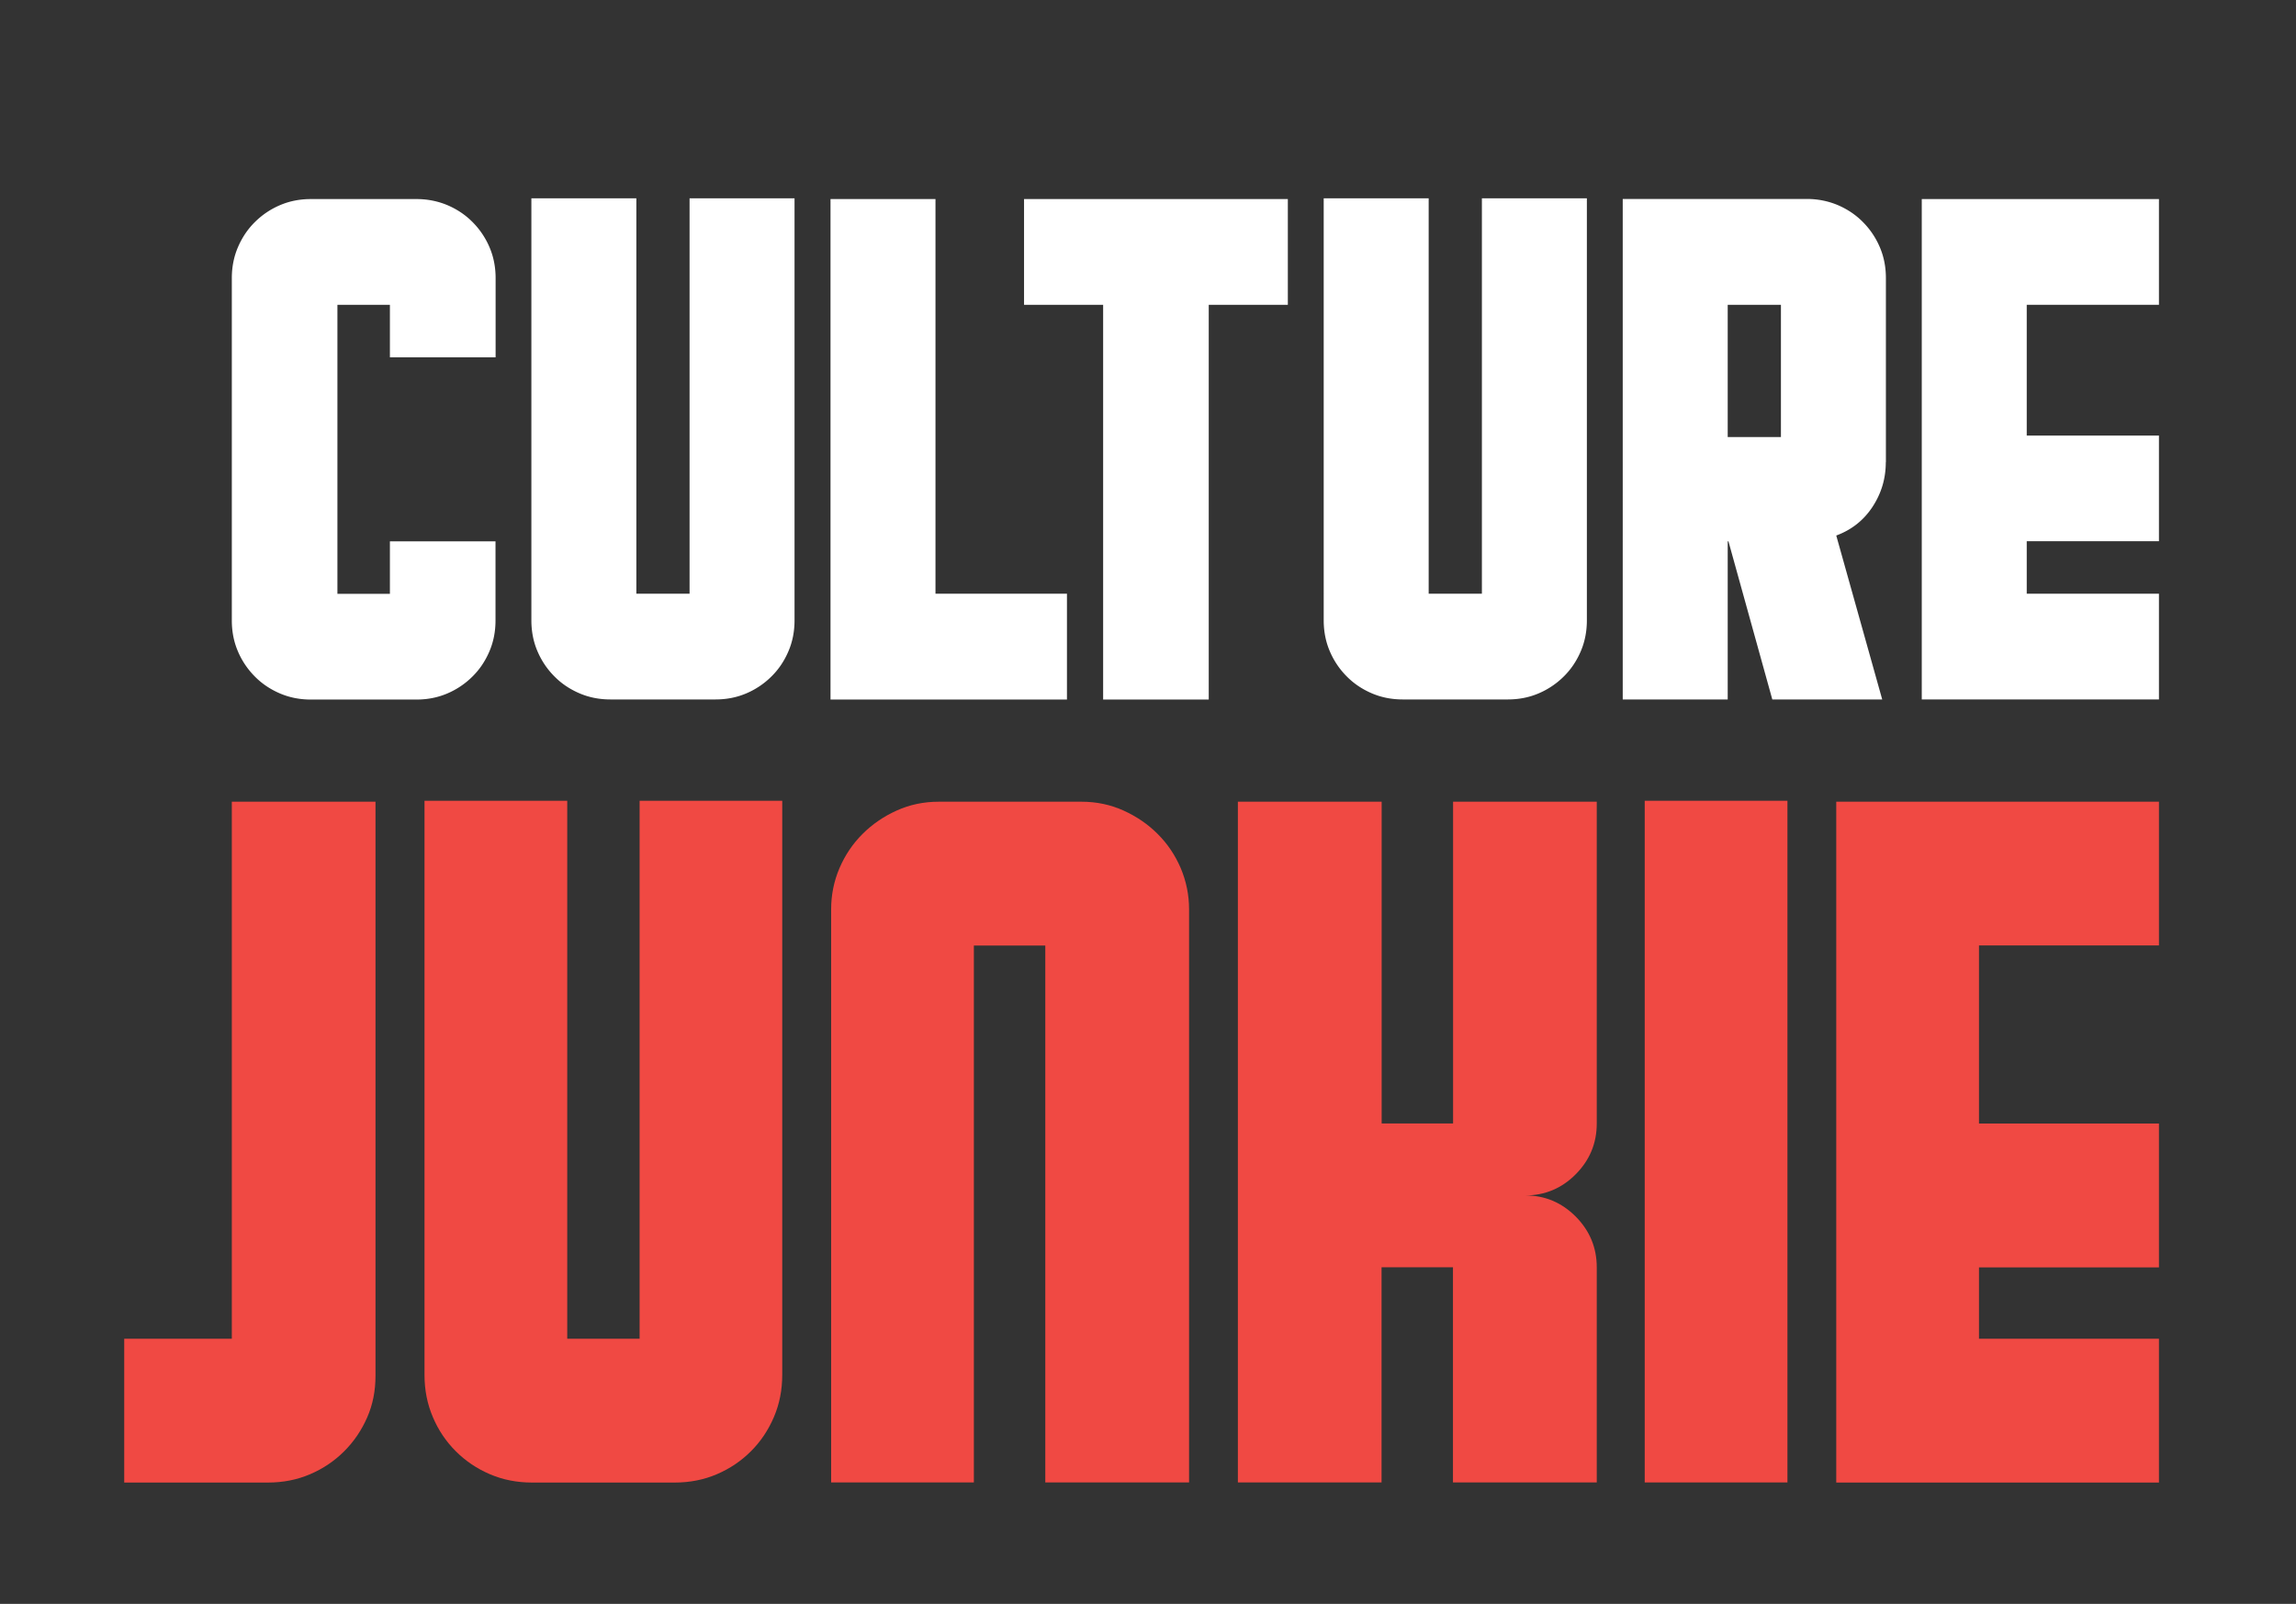 <svg xmlns="http://www.w3.org/2000/svg" data-bbox="11.81 18.85 193.45 122.06" viewBox="0 0 218.29 152.44" data-type="color"><rect x="0" y="0" width="218.29" height="152.44" fill="#333333" stroke="none"/><g><path d="M42.54 19.5c.91.39 1.71.92 2.39 1.61a7.57 7.57 0 0 1 1.61 2.39c.39.91.58 1.89.58 2.94v7.52H37.07v-4.99h-4.99v27.47h4.99v-4.99h10.04v7.52c0 1.05-.19 2.03-.58 2.94-.39.91-.92 1.71-1.61 2.39a7.57 7.57 0 0 1-2.39 1.61c-.91.39-1.89.58-2.94.58H29.56c-1.05 0-2.03-.19-2.94-.58-.91-.39-1.71-.92-2.39-1.61a7.57 7.57 0 0 1-1.61-2.39c-.39-.91-.58-1.89-.58-2.94V26.44c0-1.05.19-2.03.58-2.94.39-.91.92-1.71 1.61-2.39a7.57 7.57 0 0 1 2.39-1.61c.91-.39 1.89-.58 2.94-.58H39.6c1.05 0 2.03.2 2.94.58z" fill="#ffffff" data-color="1"></path><path d="M75.54 18.85v40.11c0 1.05-.19 2.03-.58 2.94-.39.91-.92 1.71-1.61 2.39a7.57 7.57 0 0 1-2.39 1.61c-.91.39-1.89.58-2.94.58h-9.98c-1.05 0-2.03-.19-2.94-.58-.91-.39-1.71-.92-2.39-1.61a7.57 7.57 0 0 1-1.61-2.39c-.39-.91-.58-1.89-.58-2.94V18.85h9.98v37.58h5.06V18.85h9.98z" fill="#ffffff" data-color="1"></path><path d="M101.44 56.44v10.05H78.96V18.92h9.98v37.51h12.5z" fill="#ffffff" data-color="1"></path><path d="M122.44 18.92v10.05h-7.52v37.52h-10.04V28.97h-7.52V18.92h25.08z" fill="#ffffff" data-color="1"></path><path d="M150.87 18.85v40.11c0 1.05-.19 2.03-.58 2.94-.39.91-.92 1.71-1.61 2.39a7.57 7.57 0 0 1-2.39 1.61c-.91.39-1.89.58-2.94.58h-9.98c-1.05 0-2.03-.19-2.94-.58-.91-.39-1.71-.92-2.39-1.61a7.57 7.57 0 0 1-1.61-2.39c-.39-.91-.58-1.89-.58-2.94V18.85h9.98v37.58h5.06V18.85h9.98z" fill="#ffffff" data-color="1"></path><path d="M179.29 43.93c0 1.55-.42 2.96-1.26 4.24-.84 1.28-1.99 2.19-3.45 2.73l4.37 15.58H168.5l-4.17-15.03h-.07v15.03h-9.98V18.91h17.5c1.05 0 2.03.2 2.94.58.91.39 1.71.92 2.39 1.61a7.57 7.57 0 0 1 1.61 2.39c.39.91.58 1.89.58 2.94v17.5zm-15.03-14.96v12.57h5.06V28.97h-5.06z" fill="#ffffff" data-color="1"></path><path d="M192.69 28.97V41.4h12.57v10.04h-12.57v4.99h12.57v10.05h-22.55V18.92h22.55v10.05h-12.57z" fill="#ffffff" data-color="1"></path><path d="M35.7 76.2v54.57c0 1.43-.26 2.74-.79 3.95s-1.25 2.28-2.18 3.21c-.93.93-2.01 1.66-3.25 2.19-1.24.53-2.57.79-4 .79H11.81v-13.67h10.23V76.2H35.7z" fill="#f04943" data-color="2"></path><path d="M74.37 76.11v54.57c0 1.43-.26 2.76-.79 4-.53 1.24-1.25 2.32-2.18 3.25-.93.93-2.01 1.66-3.25 2.19-1.24.53-2.57.79-4 .79H50.58c-1.43 0-2.76-.26-4-.79-1.24-.53-2.32-1.26-3.25-2.19-.93-.93-1.66-2.01-2.18-3.25-.53-1.24-.79-2.57-.79-4V76.11h13.57v51.13h6.88V76.11h13.56z" fill="#f04943" data-color="2"></path><path d="M106.82 77.04c1.24.56 2.32 1.3 3.25 2.23.93.93 1.66 2.01 2.19 3.25.52 1.24.79 2.54.79 3.91v54.47H99.38V89.87h-6.79v51.03H79.02V86.43c0-1.36.26-2.67.79-3.91.53-1.24 1.26-2.32 2.19-3.25.93-.93 2.01-1.67 3.25-2.23 1.24-.56 2.57-.84 4-.84h13.57c1.42 0 2.76.28 4 .84z" fill="#f04943" data-color="2"></path><path d="M151.81 76.2v30.59c0 1.87-.67 3.48-2 4.82-1.33 1.34-2.93 2.01-4.79 2.01 1.86 0 3.45.67 4.79 2.01 1.33 1.34 2 2.95 2 4.82v20.45h-13.67v-20.45h-6.79v20.45h-13.66V76.2h13.67v30.58h6.79V76.2h13.66z" fill="#f04943" data-color="2"></path><path d="M169.94 76.11v64.79h-13.57V76.11h13.57z" fill="#f04943" data-color="2"></path><path d="M188.15 89.87v16.92h17.11v13.67h-17.11v6.78h17.11v13.67h-30.68V76.2h30.68v13.66h-17.11z" fill="#f04943" data-color="2"></path></g></svg>